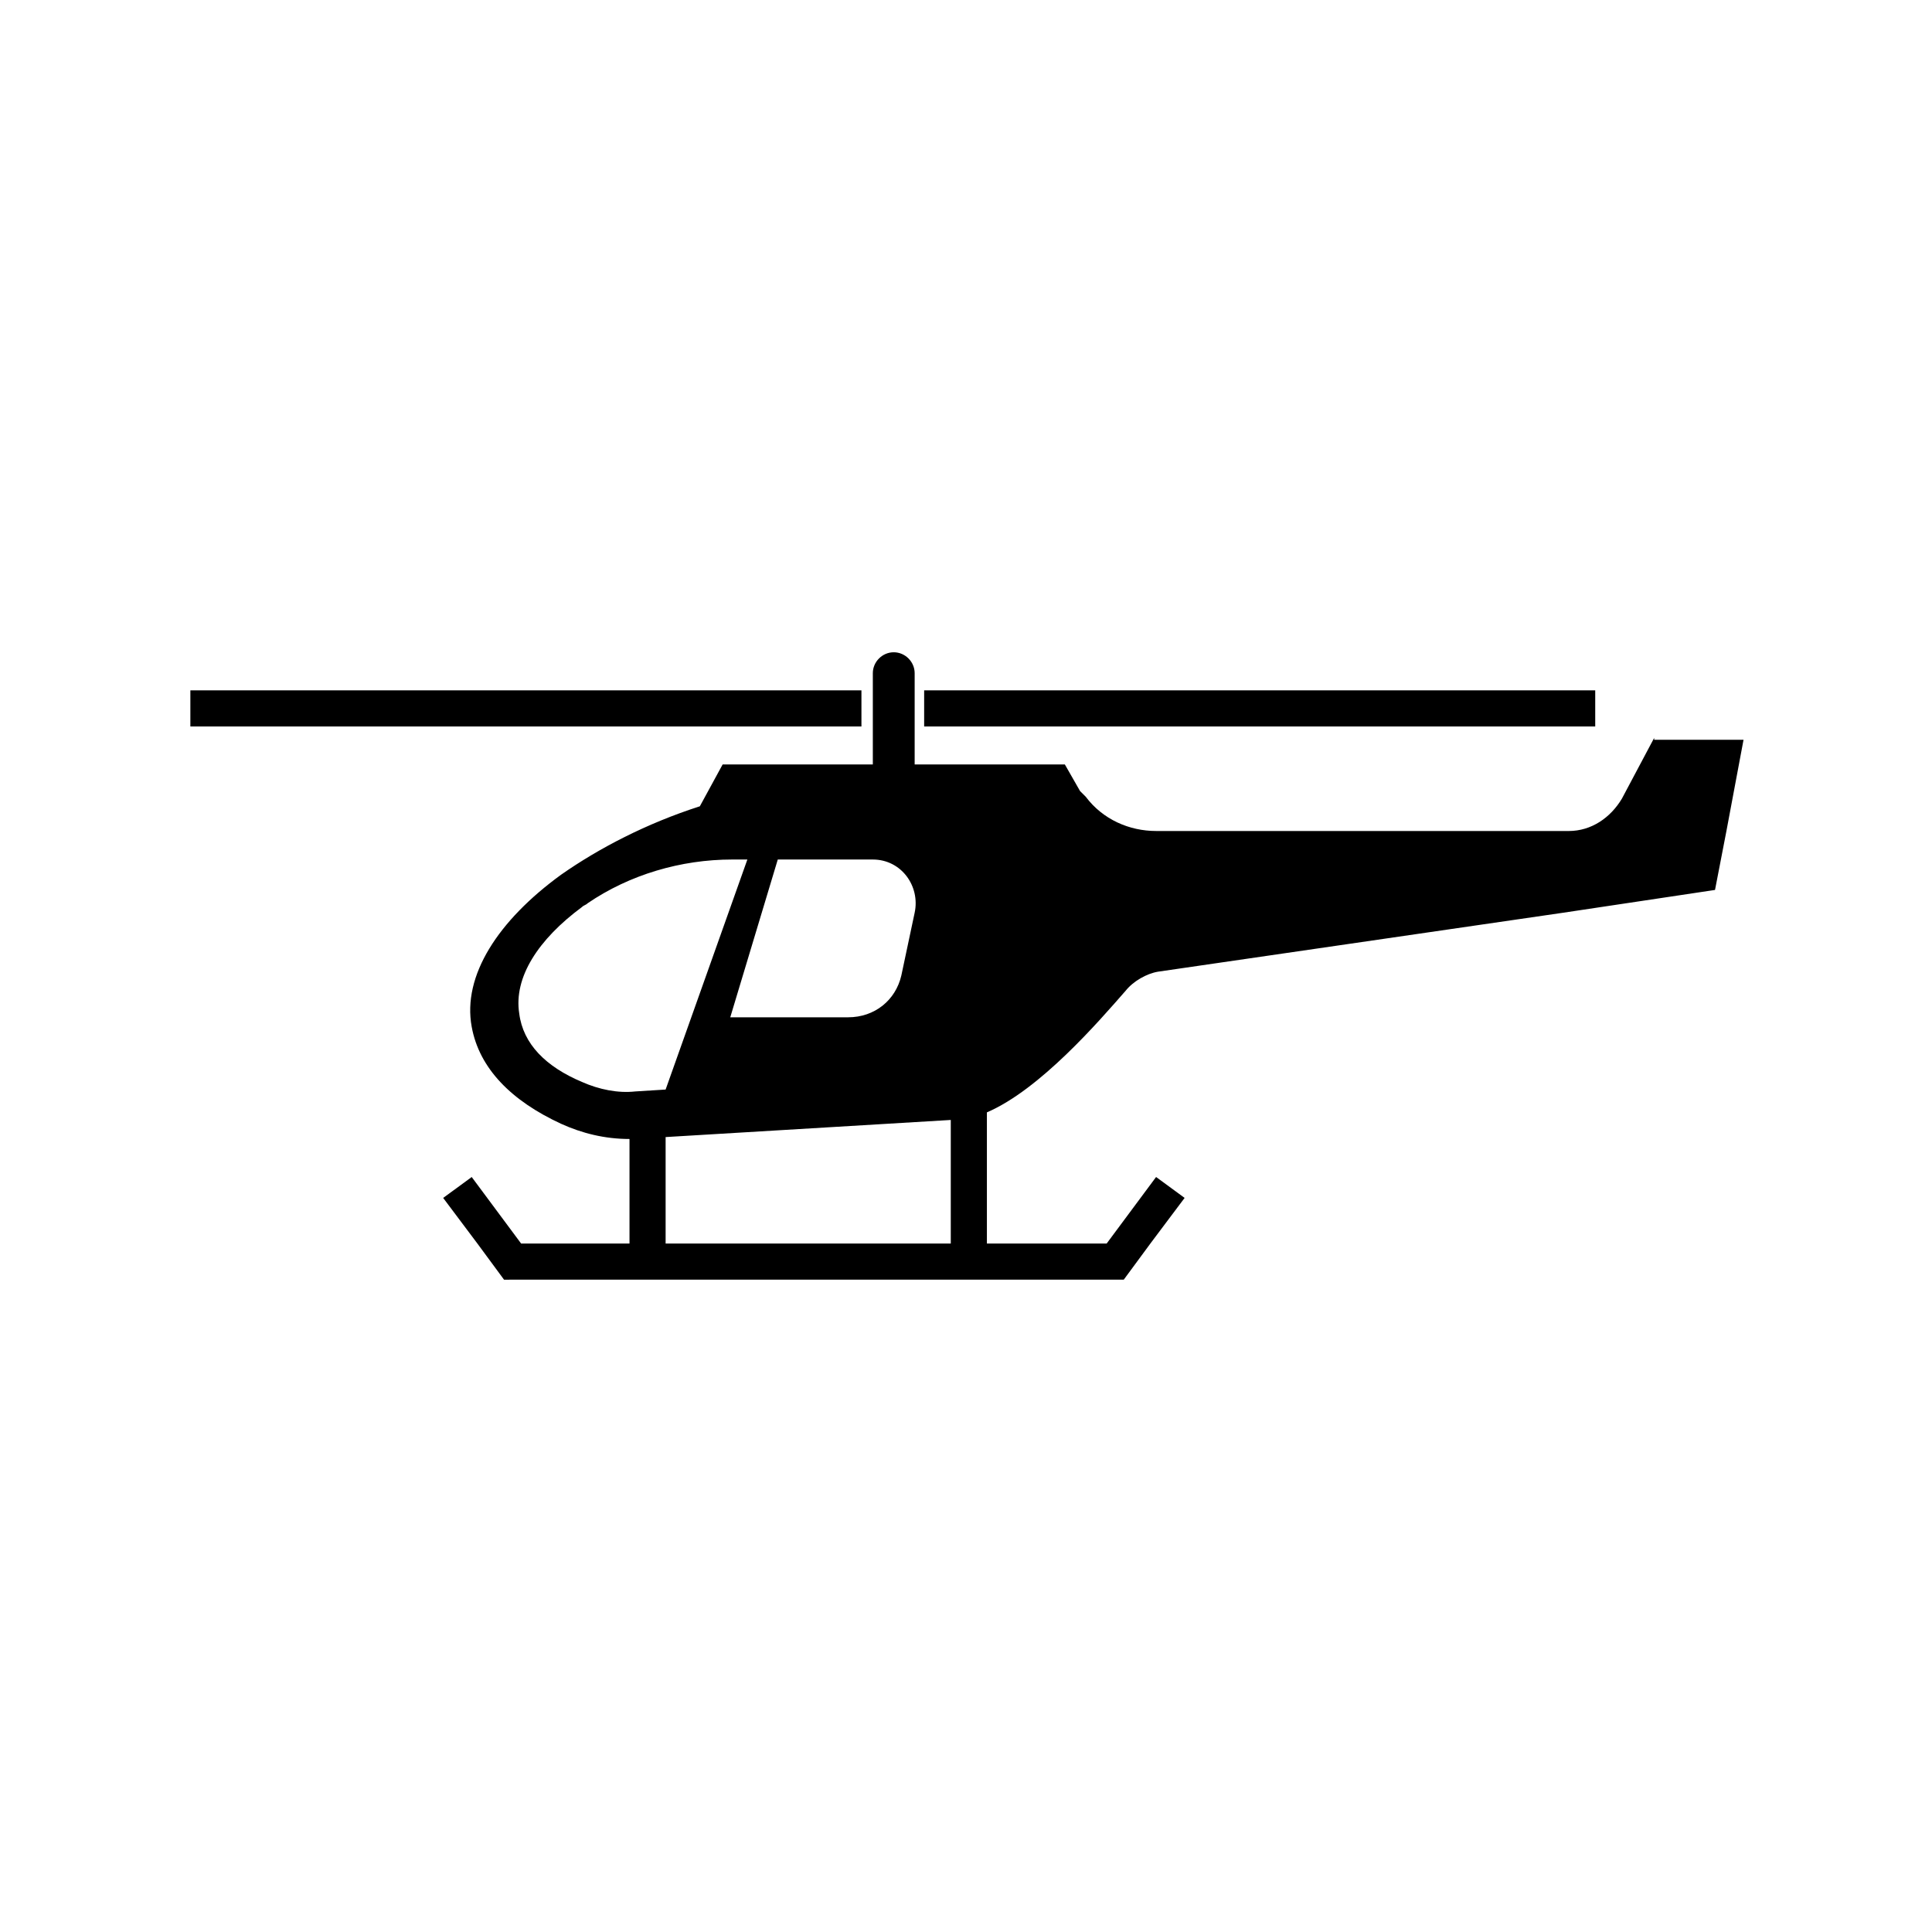 <?xml version="1.0" encoding="UTF-8"?>
<!-- Uploaded to: ICON Repo, www.iconrepo.com, Generator: ICON Repo Mixer Tools -->
<svg fill="#000000" width="800px" height="800px" version="1.1" viewBox="144 144 512 512" xmlns="http://www.w3.org/2000/svg">
 <g>
  <path d="m388.91 326.95h177.84v9.574h-177.84z"/>
  <path d="m194.45 326.95h177.84v9.574h-177.84z"/>
  <path d="m582.38 339.54-8.566 16.121c-3.023 5.039-8.062 8.566-14.105 8.566l-109.33-0.004c-7.055 0-14.105-3.023-18.641-9.07l-1.512-1.512-4.031-7.055h-39.801v-24.184c0-3.023-2.519-5.543-5.543-5.543-3.023 0-5.543 2.519-5.543 5.543v24.184h-39.801l-6.043 11.09c-14.105 4.535-26.703 11.082-36.777 18.137-16.625 12.09-26.199 26.703-23.68 40.305 2.016 11.082 10.578 19.648 23.68 25.695 5.543 2.519 11.586 4.031 18.137 4.031v27.711h-28.719l-13.098-17.633-7.559 5.543 9.07 12.09 7.055 9.574 11.586-0.004h152.65l7.055-9.574 9.07-12.09-7.559-5.543-13.098 17.633h-31.738v-34.762c14.105-6.047 29.727-24.184 36.777-32.242 2.016-2.519 5.543-4.535 8.566-5.039l107.31-15.617 40.305-6.047 3.023-15.617 4.535-24.184h-23.684zm-207.07 32.242c7.559 0 12.594 7.055 11.082 14.105l-3.527 16.625c-1.512 6.551-7.055 11.082-14.105 11.082h-31.234l12.594-41.816zm-77.082 58.945c-9.574-4.031-15.617-10.078-16.625-18.137-1.512-9.574 5.039-19.648 16.625-28.215 0.504-0.504 1.008-0.504 1.512-1.008 11.082-7.559 24.688-11.586 38.289-11.586h4.031l-21.664 60.961-8.062 0.504c-4.535 0.504-9.574-0.504-14.105-2.519zm97.738 42.824h-75.57v-28.215l75.57-4.535z"/>
 </g>
</svg>
